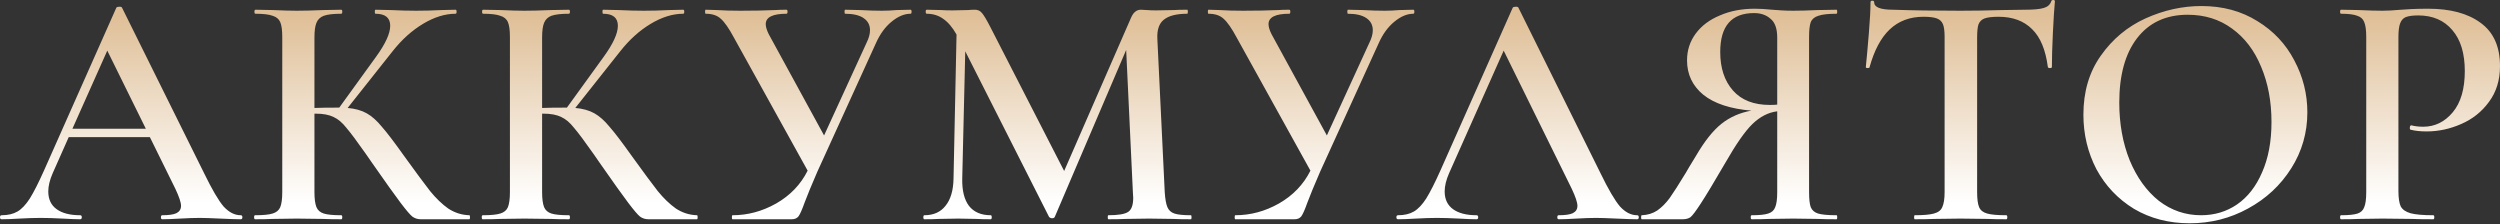 <?xml version="1.0" encoding="UTF-8"?> <svg xmlns="http://www.w3.org/2000/svg" width="2243" height="201" viewBox="0 0 2243 201" fill="none"><rect x="0" y="0" width="2243" height="201" fill="#333333" stroke="none"/> <path d="M215.967 193.107C216.97 193.107 217.471 193.709 217.471 194.912C217.471 196.115 216.97 196.717 215.967 196.717C212.157 196.717 206.041 196.516 197.619 196.115C189.197 195.714 183.081 195.514 179.271 195.514C174.258 195.514 168.342 195.714 161.524 196.115C154.707 196.516 149.393 196.717 145.583 196.717C144.781 196.717 144.379 196.115 144.379 194.912C144.379 193.709 144.781 193.107 145.583 193.107C151.398 193.107 155.609 192.506 158.216 191.303C161.023 189.899 162.427 187.693 162.427 184.685C162.427 181.677 160.722 176.564 157.313 169.345L134.453 123.023H61.663L47.225 155.509C44.618 161.524 43.314 166.939 43.314 171.751C43.314 178.77 45.821 184.084 50.834 187.693C55.847 191.303 62.866 193.107 71.889 193.107C72.892 193.107 73.393 193.709 73.393 194.912C73.393 196.115 72.892 196.717 71.889 196.717C68.28 196.717 63.066 196.516 56.248 196.115C48.628 195.714 42.011 195.514 36.396 195.514C30.982 195.514 24.666 195.714 17.447 196.115C11.03 196.516 5.716 196.717 1.505 196.717C0.502 196.717 0.001 196.115 0.001 194.912C0.001 193.709 0.502 193.107 1.505 193.107C7.12 193.107 11.832 192.004 15.642 189.799C19.452 187.593 23.162 183.683 26.771 178.068C30.381 172.253 34.692 163.73 39.705 152.501L104.375 6.919C104.776 6.317 105.678 6.017 107.082 6.017C108.485 6.017 109.287 6.317 109.488 6.919L183.181 155.509C190.2 169.947 196.015 179.873 200.627 185.287C205.44 190.5 210.553 193.107 215.967 193.107ZM64.971 115.504H130.844L96.253 45.42L64.971 115.504ZM421.086 193.107C421.487 193.107 421.688 193.709 421.688 194.912C421.688 196.115 421.487 196.717 421.086 196.717H377.472C374.665 196.717 372.158 195.915 369.952 194.31C367.947 192.706 364.438 188.595 359.425 181.978C354.411 175.361 345.889 163.429 333.858 146.184L328.443 138.364C320.422 126.934 314.507 119.013 310.697 114.601C307.087 109.989 303.277 106.781 299.267 104.976C295.256 102.971 289.942 101.968 283.325 101.968H282.122V172.353C282.122 178.369 282.723 182.88 283.927 185.888C285.13 188.696 287.336 190.601 290.544 191.603C293.752 192.606 298.966 193.107 306.185 193.107C306.787 193.107 307.087 193.709 307.087 194.912C307.087 196.115 306.787 196.717 306.185 196.717C299.367 196.717 293.953 196.616 289.942 196.416L266.18 196.115L244.523 196.416C240.713 196.616 235.5 196.717 228.882 196.717C228.281 196.717 227.98 196.115 227.98 194.912C227.98 193.709 228.281 193.107 228.882 193.107C236.101 193.107 241.315 192.606 244.523 191.603C247.932 190.601 250.238 188.696 251.441 185.888C252.645 182.88 253.246 178.369 253.246 172.353V33.088C253.246 27.072 252.645 22.66 251.441 19.853C250.238 17.046 247.932 15.141 244.523 14.138C241.315 12.935 236.201 12.333 229.183 12.333C228.582 12.333 228.281 11.732 228.281 10.528C228.281 9.325 228.582 8.724 229.183 8.724L244.824 9.025C253.647 9.426 260.766 9.626 266.18 9.626C272.597 9.626 280.618 9.426 290.243 9.025L306.185 8.724C306.787 8.724 307.087 9.325 307.087 10.528C307.087 11.732 306.787 12.333 306.185 12.333C299.167 12.333 293.953 12.935 290.544 14.138C287.336 15.341 285.13 17.447 283.927 20.454C282.723 23.262 282.122 27.673 282.122 33.689V96.855C287.536 96.654 294.254 96.554 302.275 96.554H304.38L337.467 50.834C345.889 39.204 350.1 29.98 350.1 23.162C350.1 15.943 345.689 12.333 336.865 12.333C336.464 12.333 336.264 11.732 336.264 10.528C336.264 9.325 336.464 8.724 336.865 8.724L350.401 9.025C358.823 9.426 366.443 9.626 373.261 9.626C380.68 9.626 388.401 9.426 396.422 9.025L408.754 8.724C409.356 8.724 409.656 9.325 409.656 10.528C409.656 11.732 409.356 12.333 408.754 12.333C399.329 12.333 389.604 15.341 379.577 21.357C369.551 27.373 360.427 35.594 352.206 46.022L311.9 96.855C318.718 97.456 324.433 99.061 329.045 101.667C333.657 104.274 338.169 108.285 342.58 113.699C347.193 118.913 353.91 127.736 362.733 140.168C373.161 154.606 380.881 165.034 385.894 171.45C391.108 177.867 396.522 183.081 402.137 187.092C407.952 190.901 414.268 192.907 421.086 193.107ZM625.341 193.107C625.742 193.107 625.942 193.709 625.942 194.912C625.942 196.115 625.742 196.717 625.341 196.717H581.726C578.919 196.717 576.412 195.915 574.207 194.31C572.201 192.706 568.692 188.595 563.679 181.978C558.666 175.361 550.144 163.429 538.112 146.184L532.698 138.364C524.677 126.934 518.761 119.013 514.951 114.601C511.342 109.989 507.532 106.781 503.521 104.976C499.511 102.971 494.197 101.968 487.579 101.968H486.376V172.353C486.376 178.369 486.978 182.88 488.181 185.888C489.384 188.696 491.59 190.601 494.798 191.603C498.007 192.606 503.22 193.107 510.439 193.107C511.041 193.107 511.342 193.709 511.342 194.912C511.342 196.115 511.041 196.717 510.439 196.717C503.622 196.717 498.207 196.616 494.197 196.416L470.434 196.115L448.778 196.416C444.968 196.616 439.754 196.717 433.137 196.717C432.535 196.717 432.234 196.115 432.234 194.912C432.234 193.709 432.535 193.107 433.137 193.107C440.356 193.107 445.569 192.606 448.778 191.603C452.187 190.601 454.493 188.696 455.696 185.888C456.899 182.88 457.501 178.369 457.501 172.353V33.088C457.501 27.072 456.899 22.66 455.696 19.853C454.493 17.046 452.187 15.141 448.778 14.138C445.569 12.935 440.456 12.333 433.437 12.333C432.836 12.333 432.535 11.732 432.535 10.528C432.535 9.325 432.836 8.724 433.437 8.724L449.078 9.025C457.902 9.426 465.02 9.626 470.434 9.626C476.851 9.626 484.872 9.426 494.498 9.025L510.439 8.724C511.041 8.724 511.342 9.325 511.342 10.528C511.342 11.732 511.041 12.333 510.439 12.333C503.421 12.333 498.207 12.935 494.798 14.138C491.59 15.341 489.384 17.447 488.181 20.454C486.978 23.262 486.376 27.673 486.376 33.689V96.855C491.79 96.654 498.508 96.554 506.529 96.554H508.635L541.721 50.834C550.144 39.204 554.355 29.98 554.355 23.162C554.355 15.943 549.943 12.333 541.12 12.333C540.719 12.333 540.518 11.732 540.518 10.528C540.518 9.325 540.719 8.724 541.12 8.724L554.655 9.025C563.077 9.426 570.697 9.626 577.515 9.626C584.935 9.626 592.655 9.426 600.676 9.025L613.008 8.724C613.61 8.724 613.911 9.325 613.911 10.528C613.911 11.732 613.61 12.333 613.008 12.333C603.584 12.333 593.858 15.341 583.832 21.357C573.806 27.373 564.682 35.594 556.46 46.022L516.154 96.855C522.972 97.456 528.687 99.061 533.299 101.667C537.911 104.274 542.423 108.285 546.835 113.699C551.447 118.913 558.165 127.736 566.988 140.168C577.415 154.606 585.135 165.034 590.148 171.45C595.362 177.867 600.776 183.081 606.391 187.092C612.206 190.901 618.523 192.907 625.341 193.107ZM816.962 8.724C817.564 8.724 817.864 9.325 817.864 10.528C817.864 11.732 817.564 12.333 816.962 12.333C811.347 12.333 805.632 14.739 799.817 19.552C794.202 24.164 789.59 30.481 785.981 38.502L733.343 154.005C728.129 166.036 724.319 175.26 721.913 181.677C719.707 187.894 717.902 192.004 716.499 194.01C715.095 195.814 713.09 196.717 710.483 196.717H657.243C656.842 196.717 656.642 196.115 656.642 194.912C656.642 193.709 656.842 193.107 657.243 193.107C670.879 193.107 683.913 189.598 696.346 182.58C708.979 175.361 718.404 165.535 724.62 153.102L658.446 33.689C654.035 25.468 650.124 19.853 646.716 16.845C643.507 13.837 638.995 12.333 633.18 12.333C632.779 12.333 632.578 11.732 632.578 10.528C632.578 9.325 632.779 8.724 633.18 8.724L643.106 9.025C649.122 9.426 656.14 9.626 664.161 9.626C675.992 9.626 686.52 9.426 695.744 9.025C698.351 8.824 701.66 8.724 705.67 8.724C706.272 8.724 706.572 9.325 706.572 10.528C706.572 11.732 706.272 12.333 705.67 12.333C693.238 12.333 687.021 15.441 687.021 21.658C687.021 24.064 687.924 27.072 689.728 30.681L739.358 121.52L777.559 38.201C779.564 34.191 780.567 30.481 780.567 27.072C780.567 22.46 778.662 18.85 774.852 16.244C771.042 13.637 765.527 12.333 758.308 12.333C757.907 12.333 757.707 11.732 757.707 10.528C757.707 9.325 757.907 8.724 758.308 8.724L771.543 9.025C778.762 9.426 785.379 9.626 791.395 9.626C795.405 9.626 799.817 9.426 804.63 9.025L816.962 8.724ZM1068.46 193.107C1068.86 193.107 1069.06 193.709 1069.06 194.912C1069.06 196.115 1068.86 196.717 1068.46 196.717C1061.84 196.717 1056.53 196.616 1052.51 196.416L1030.86 196.115L1009.8 196.416C1006.19 196.616 1001.08 196.717 994.463 196.717C994.062 196.717 993.861 196.115 993.861 194.912C993.861 193.709 994.062 193.107 994.463 193.107C1003.29 193.107 1009.2 192.105 1012.21 190.099C1015.22 188.094 1016.72 183.883 1016.72 177.466L1016.42 172.353L1010.4 44.818L946.336 194.611C945.935 195.413 945.133 195.814 943.93 195.814C942.927 195.814 942.025 195.413 941.223 194.611L866.026 46.022L863.319 160.321C863.118 170.949 865.123 179.07 869.334 184.685C873.746 190.3 880.263 193.107 888.886 193.107C889.487 193.107 889.788 193.709 889.788 194.912C889.788 196.115 889.487 196.717 888.886 196.717C883.472 196.717 879.26 196.616 876.253 196.416L859.709 196.115L841.963 196.416C838.955 196.616 834.744 196.717 829.33 196.717C828.728 196.717 828.427 196.115 828.427 194.912C828.427 193.709 828.728 193.107 829.33 193.107C837.551 193.107 843.868 190.3 848.279 184.685C852.891 179.07 855.298 170.949 855.498 160.321L858.205 30.982C854.596 24.565 850.585 19.853 846.174 16.845C841.963 13.837 837.05 12.333 831.435 12.333C830.833 12.333 830.533 11.732 830.533 10.528C830.533 9.325 830.833 8.724 831.435 8.724L844.369 9.025C846.976 9.225 850.385 9.325 854.596 9.325L868.733 9.025C870.337 8.824 872.342 8.724 874.749 8.724C877.355 8.724 879.461 9.726 881.065 11.732C882.669 13.536 885.176 17.747 888.585 24.365L954.758 153.403L1014.62 16.244C1015.82 13.436 1017.12 11.531 1018.53 10.528C1019.93 9.325 1021.63 8.724 1023.64 8.724C1025.04 8.724 1026.85 8.824 1029.05 9.025C1031.26 9.225 1033.97 9.325 1037.17 9.325L1053.42 9.025C1056.02 8.824 1059.93 8.724 1065.15 8.724C1065.55 8.724 1065.75 9.325 1065.75 10.528C1065.75 11.732 1065.55 12.333 1065.15 12.333C1055.52 12.333 1048.5 14.138 1044.09 17.747C1039.88 21.156 1037.98 26.871 1038.38 34.892L1045 172.353C1045.4 178.569 1046.2 183.081 1047.4 185.888C1048.6 188.696 1050.71 190.601 1053.72 191.603C1056.73 192.606 1061.64 193.107 1068.46 193.107ZM1268.06 8.724C1268.66 8.724 1268.97 9.325 1268.97 10.528C1268.97 11.732 1268.66 12.333 1268.06 12.333C1262.45 12.333 1256.73 14.739 1250.92 19.552C1245.3 24.164 1240.69 30.481 1237.08 38.502L1184.44 154.005C1179.23 166.036 1175.42 175.26 1173.01 181.677C1170.81 187.894 1169 192.004 1167.6 194.01C1166.2 195.814 1164.19 196.717 1161.58 196.717H1108.34C1107.94 196.717 1107.74 196.115 1107.74 194.912C1107.74 193.709 1107.94 193.107 1108.34 193.107C1121.98 193.107 1135.01 189.598 1147.45 182.58C1160.08 175.361 1169.5 165.535 1175.72 153.102L1109.55 33.689C1105.14 25.468 1101.23 19.853 1097.82 16.845C1094.61 13.837 1090.1 12.333 1084.28 12.333C1083.88 12.333 1083.68 11.732 1083.68 10.528C1083.68 9.325 1083.88 8.724 1084.28 8.724L1094.21 9.025C1100.22 9.426 1107.24 9.626 1115.26 9.626C1127.09 9.626 1137.62 9.426 1146.84 9.025C1149.45 8.824 1152.76 8.724 1156.77 8.724C1157.37 8.724 1157.67 9.325 1157.67 10.528C1157.67 11.732 1157.37 12.333 1156.77 12.333C1144.34 12.333 1138.12 15.441 1138.12 21.658C1138.12 24.064 1139.02 27.072 1140.83 30.681L1190.46 121.52L1228.66 38.201C1230.66 34.191 1231.67 30.481 1231.67 27.072C1231.67 22.46 1229.76 18.85 1225.95 16.244C1222.14 13.637 1216.63 12.333 1209.41 12.333C1209.01 12.333 1208.81 11.732 1208.81 10.528C1208.81 9.325 1209.01 8.724 1209.41 8.724L1222.64 9.025C1229.86 9.426 1236.48 9.626 1242.5 9.626C1246.51 9.626 1250.92 9.426 1255.73 9.025L1268.06 8.724ZM1468.81 193.107C1469.81 193.107 1470.32 193.709 1470.32 194.912C1470.32 196.115 1469.81 196.717 1468.81 196.717C1465 196.717 1458.89 196.516 1450.46 196.115C1442.04 195.714 1435.92 195.514 1432.11 195.514C1427.1 195.514 1421.19 195.714 1414.37 196.115C1407.55 196.516 1402.24 196.717 1398.43 196.717C1397.62 196.717 1397.22 196.115 1397.22 194.912C1397.22 193.709 1397.62 193.107 1398.43 193.107C1404.24 193.107 1408.45 192.506 1411.06 191.303C1413.87 189.899 1415.27 187.693 1415.27 184.685C1415.27 181.677 1413.57 176.564 1410.16 169.345L1349.1 45.42L1300.07 155.509C1297.46 161.524 1296.16 166.939 1296.16 171.751C1296.16 178.77 1298.67 184.084 1303.68 187.693C1308.69 191.303 1315.71 193.107 1324.73 193.107C1325.74 193.107 1326.24 193.709 1326.24 194.912C1326.24 196.115 1325.74 196.717 1324.73 196.717C1321.12 196.717 1315.91 196.516 1309.09 196.115C1301.47 195.714 1294.86 195.514 1289.24 195.514C1283.83 195.514 1277.51 195.714 1270.29 196.115C1263.87 196.516 1258.56 196.717 1254.35 196.717C1253.35 196.717 1252.84 196.115 1252.84 194.912C1252.84 193.709 1253.35 193.107 1254.35 193.107C1259.96 193.107 1264.68 192.004 1268.49 189.799C1272.3 187.593 1276.01 183.683 1279.62 178.068C1283.22 172.253 1287.54 163.73 1292.55 152.501L1357.22 6.919C1357.62 6.317 1358.52 6.017 1359.93 6.017C1361.33 6.017 1362.13 6.317 1362.33 6.919L1436.03 155.509C1443.04 169.947 1448.86 179.873 1453.47 185.287C1458.28 190.5 1463.4 193.107 1468.81 193.107ZM1647.76 193.107C1648.16 193.107 1648.36 193.709 1648.36 194.912C1648.36 196.115 1648.16 196.717 1647.76 196.717C1640.74 196.717 1635.23 196.616 1631.22 196.416L1608.96 196.115L1587 196.416C1583.19 196.616 1578.08 196.717 1571.66 196.717C1571.06 196.717 1570.76 196.115 1570.76 194.912C1570.76 193.709 1571.06 193.107 1571.66 193.107C1578.48 193.107 1583.39 192.606 1586.4 191.603C1589.61 190.601 1591.71 188.696 1592.72 185.888C1593.92 183.081 1594.52 178.569 1594.52 172.353V99.863C1586.5 100.865 1579.08 104.675 1572.26 111.293C1565.65 117.71 1557.53 129.34 1547.9 146.184C1537.87 163.429 1530.55 175.561 1525.94 182.58C1521.53 189.398 1518.42 193.508 1516.62 194.912C1514.81 196.115 1512.51 196.717 1509.7 196.717H1473C1472.6 196.717 1472.4 196.115 1472.4 194.912C1472.4 193.709 1472.6 193.107 1473 193.107C1478.22 192.907 1482.83 191.503 1486.84 188.896C1490.85 186.089 1494.56 182.379 1497.97 177.767C1501.38 172.954 1506.19 165.435 1512.41 155.208C1513.61 153.002 1516.62 147.989 1521.43 140.168C1529.25 126.733 1536.97 117.008 1544.59 110.992C1552.21 104.976 1561.13 101.066 1571.36 99.261C1552.51 97.657 1538.17 92.945 1528.35 85.124C1518.52 77.103 1513.61 66.776 1513.61 54.143C1513.61 45.119 1516.22 37.098 1521.43 30.08C1526.64 23.061 1533.86 17.647 1543.09 13.837C1552.31 9.827 1562.74 7.821 1574.37 7.821C1578.78 7.821 1583.99 8.122 1590.01 8.724C1592.42 8.924 1595.22 9.125 1598.43 9.325C1601.64 9.526 1605.15 9.626 1608.96 9.626C1614.57 9.626 1621.99 9.426 1631.22 9.025L1647.76 8.724C1648.16 8.724 1648.36 9.325 1648.36 10.528C1648.36 11.732 1648.16 12.333 1647.76 12.333C1640.34 12.333 1634.93 12.935 1631.52 14.138C1628.11 15.141 1625.8 17.046 1624.6 19.853C1623.6 22.66 1623.1 27.072 1623.1 33.088V172.353C1623.1 178.569 1623.6 183.081 1624.6 185.888C1625.8 188.696 1628.01 190.601 1631.22 191.603C1634.63 192.606 1640.14 193.107 1647.76 193.107ZM1543.39 46.623C1543.39 61.061 1547.2 72.591 1554.82 81.214C1562.44 89.837 1573.47 94.148 1587.9 94.148C1590.71 94.148 1592.92 94.047 1594.52 93.847V33.689C1594.52 25.668 1592.52 20.053 1588.51 16.845C1584.7 13.436 1579.78 11.732 1573.77 11.732C1553.51 11.732 1543.39 23.362 1543.39 46.623ZM1725.75 15.04C1713.52 15.04 1703.39 18.85 1695.37 26.47C1687.55 33.89 1681.53 45.219 1677.32 60.459C1677.32 60.861 1676.72 61.061 1675.52 61.061C1674.52 61.061 1674.01 60.76 1674.01 60.159C1674.82 52.338 1675.72 42.312 1676.72 30.08C1677.72 17.647 1678.23 8.323 1678.23 2.106C1678.23 1.104 1678.73 0.602 1679.73 0.602C1680.93 0.602 1681.53 1.104 1681.53 2.106C1681.53 6.518 1687.15 8.724 1698.38 8.724C1715.62 9.325 1735.78 9.626 1758.84 9.626C1770.67 9.626 1783.2 9.426 1796.44 9.025L1816.89 8.724C1824.51 8.724 1830.02 8.222 1833.43 7.22C1837.04 6.217 1839.35 4.212 1840.35 1.204C1840.55 0.402 1841.15 0.001 1842.16 0.001C1843.16 0.001 1843.66 0.402 1843.66 1.204C1843.06 7.42 1842.46 16.845 1841.85 29.478C1841.25 42.111 1840.95 52.338 1840.95 60.159C1840.95 60.76 1840.35 61.061 1839.15 61.061C1838.15 61.061 1837.54 60.76 1837.34 60.159C1835.34 44.718 1830.63 33.388 1823.21 26.169C1815.79 18.75 1805.76 15.04 1793.13 15.04C1787.51 15.04 1783.3 15.542 1780.49 16.544C1777.89 17.547 1776.08 19.352 1775.08 21.959C1774.28 24.365 1773.88 28.275 1773.88 33.689V172.353C1773.88 178.569 1774.48 183.081 1775.68 185.888C1776.88 188.696 1779.29 190.601 1782.9 191.603C1786.51 192.606 1792.22 193.107 1800.05 193.107C1800.65 193.107 1800.95 193.709 1800.95 194.912C1800.95 196.115 1800.65 196.717 1800.05 196.717C1793.03 196.717 1787.51 196.616 1783.5 196.416L1758.84 196.115L1735.38 196.416C1731.16 196.616 1725.35 196.717 1717.93 196.717C1717.53 196.717 1717.33 196.115 1717.33 194.912C1717.33 193.709 1717.53 193.107 1717.93 193.107C1725.75 193.107 1731.47 192.606 1735.07 191.603C1738.88 190.601 1741.39 188.696 1742.59 185.888C1744 182.88 1744.7 178.369 1744.7 172.353V33.088C1744.7 27.874 1744.2 24.064 1743.2 21.658C1742.19 19.251 1740.39 17.547 1737.78 16.544C1735.18 15.542 1731.16 15.04 1725.75 15.04ZM1964.58 200.326C1945.94 200.326 1929.29 196.015 1914.65 187.392C1900.22 178.569 1888.99 166.738 1880.96 151.899C1873.14 136.86 1869.23 120.517 1869.23 102.871C1869.23 82.216 1874.45 64.57 1884.87 49.932C1895.3 35.093 1908.64 23.964 1924.88 16.544C1941.32 9.125 1958.07 5.415 1975.11 5.415C1994.16 5.415 2010.91 9.927 2025.34 18.951C2039.78 27.774 2050.81 39.505 2058.43 54.143C2066.25 68.781 2070.16 84.322 2070.16 100.765C2070.16 119.013 2065.35 135.757 2055.72 150.997C2046.1 166.237 2033.16 178.268 2016.92 187.092C2000.88 195.915 1983.43 200.326 1964.58 200.326ZM1974.81 193.107C1986.84 193.107 1997.57 189.899 2007 183.482C2016.62 176.865 2024.14 167.239 2029.55 154.606C2035.17 141.973 2037.98 126.934 2037.98 109.488C2037.98 91.04 2034.87 74.496 2028.65 59.858C2022.64 45.219 2013.91 33.789 2002.48 25.568C1991.25 17.346 1978.02 13.236 1962.78 13.236C1943.33 13.236 1928.19 20.254 1917.36 34.291C1906.73 48.127 1901.42 67.378 1901.42 92.042C1901.42 111.092 1904.53 128.337 1910.74 143.778C1917.16 159.218 1925.88 171.35 1936.91 180.173C1948.14 188.796 1960.77 193.107 1974.81 193.107ZM2151.86 171.15C2151.86 177.567 2152.56 182.279 2153.97 185.287C2155.57 188.094 2158.48 190.099 2162.69 191.303C2167.1 192.506 2173.92 193.107 2183.14 193.107C2183.75 193.107 2184.05 193.709 2184.05 194.912C2184.05 196.115 2183.75 196.717 2183.14 196.717C2174.92 196.717 2168.51 196.616 2163.89 196.416L2137.73 196.115L2116.07 196.416C2112.26 196.616 2107.04 196.717 2100.43 196.717C2099.83 196.717 2099.53 196.115 2099.53 194.912C2099.53 193.709 2099.83 193.107 2100.43 193.107C2107.25 193.107 2112.16 192.606 2115.17 191.603C2118.17 190.601 2120.18 188.696 2121.18 185.888C2122.39 183.081 2122.99 178.569 2122.99 172.353V33.088C2122.99 27.072 2122.39 22.66 2121.18 19.853C2120.18 17.046 2118.07 15.141 2114.87 14.138C2111.86 12.935 2107.04 12.333 2100.43 12.333C2099.83 12.333 2099.53 11.732 2099.53 10.528C2099.53 9.325 2099.83 8.724 2100.43 8.724L2116.07 9.025C2124.89 9.426 2132.01 9.626 2137.42 9.626C2142.04 9.626 2147.65 9.325 2154.27 8.724C2156.68 8.523 2159.88 8.323 2163.89 8.122C2168.11 7.922 2173.02 7.821 2178.63 7.821C2198.48 7.821 2214.13 12.032 2225.56 20.454C2237.19 28.877 2243 41.81 2243 59.256C2243 71.889 2239.69 82.618 2233.08 91.441C2226.66 100.264 2218.34 106.881 2208.11 111.293C2198.08 115.704 2187.76 117.91 2177.13 117.91C2171.51 117.91 2166.8 117.409 2162.99 116.406C2162.39 116.406 2162.09 115.905 2162.09 114.902C2162.09 114.301 2162.19 113.699 2162.39 113.097C2162.79 112.496 2163.19 112.295 2163.59 112.496C2166.8 113.298 2170.31 113.699 2174.12 113.699C2184.55 113.699 2193.37 109.388 2200.59 100.765C2207.81 92.142 2211.42 79.81 2211.42 63.768C2211.42 47.927 2207.71 35.694 2200.29 27.072C2192.87 18.249 2182.64 13.837 2169.61 13.837C2164.8 13.837 2161.09 14.338 2158.48 15.341C2156.07 16.344 2154.37 18.249 2153.37 21.056C2152.36 23.663 2151.86 27.874 2151.86 33.689V171.15Z" fill="url(#paint0_linear_7_8)"></path> <defs> <linearGradient id="paint0_linear_7_8" x1="1442.6" y1="182.256" x2="1442.6" y2="13.775" gradientUnits="userSpaceOnUse"> <stop stop-color="white"></stop> <stop offset="1" stop-color="#DFBF97"></stop> </linearGradient> </defs> </svg> 